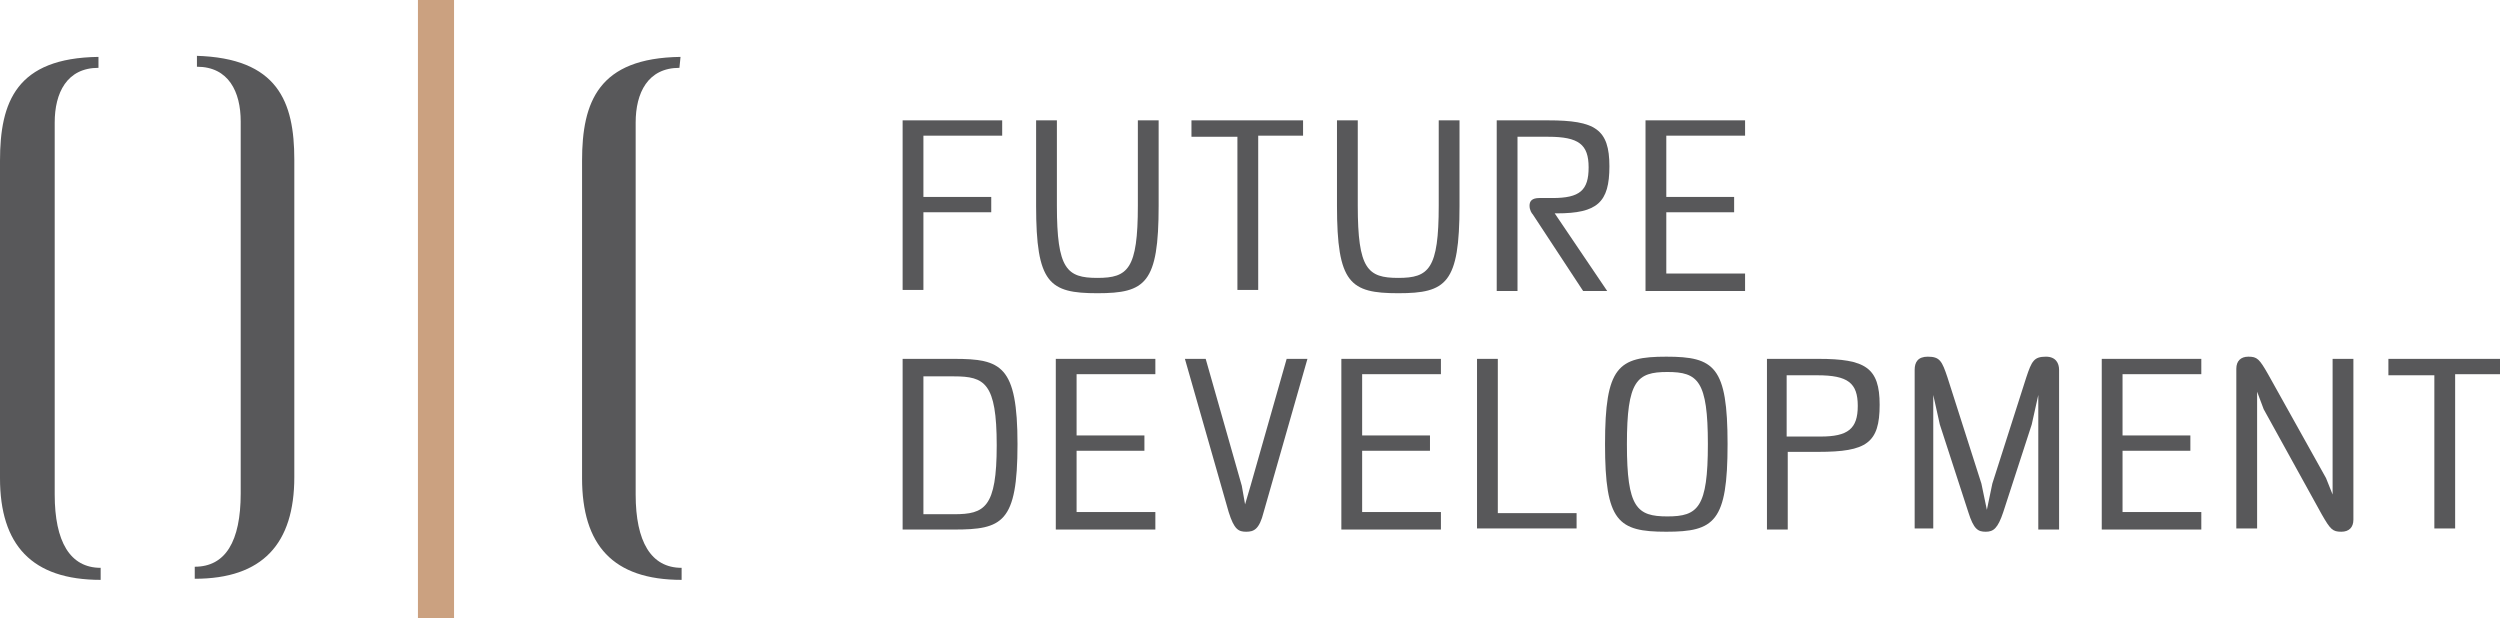 <?xml version="1.0" encoding="utf-8"?>
<!-- Generator: Adobe Illustrator 24.0.2, SVG Export Plug-In . SVG Version: 6.00 Build 0)  -->
<svg version="1.1" id="Ebene_1" xmlns="http://www.w3.org/2000/svg" xmlns:xlink="http://www.w3.org/1999/xlink" x="0px" y="0px"
	 viewBox="0 0 228.5 56.5" style="enable-background:new 0 0 228.5 56.5;" xml:space="preserve">
<style type="text/css">
	.st0{fill:#58585A;}
	.st1{fill:#CBA180;}
</style>
<g>
	<path class="st0" d="M9,6.2c-2.9,0-4,2.3-4,5v34c0,4.3,1.4,6.7,4.2,6.7V53C2.9,53,0,49.8,0,43.7v-29c0-5.4,1.5-9.4,9-9.5V6.2z"/>
	<path class="st0" d="M17.9,5.1c7.5,0.2,9,4.2,9,9.5v29c0,6.1-2.9,9.3-9.1,9.3v-1.1c2.8,0,4.2-2.3,4.2-6.7v-34c0-2.7-1.1-5-4-5v-1
		H17.9z"/>
	<path class="st1" d="M41.5,0v56.5h-3.3V0H41.5z"/>
	<path class="st0" d="M62.1,6.2c-2.9,0-4,2.3-4,5v34c0,4.3,1.4,6.7,4.2,6.7V53c-6.3,0-9.1-3.2-9.1-9.3v-29c0-5.4,1.5-9.4,9-9.5
		L62.1,6.2L62.1,6.2z"/>
</g>
<g>
	<g>
		<path class="st0" d="M82.5,26.6V11h9.1v1.4h-7.2V18h6.2v1.4h-6.2v7.1h-1.9V26.6z"/>
		<path class="st0" d="M96.6,11v7.8c0,5.8,0.9,6.6,3.7,6.6s3.7-0.8,3.7-6.6V11h1.9v7.8c0,7.1-1.2,8-5.6,8s-5.6-0.9-5.6-8V11H96.6z"
			/>
		<path class="st0" d="M108.9,11h10.2v1.4H115v14.1h-1.9v-14h-4.2V11z"/>
		<path class="st0" d="M124.1,11v7.8c0,5.8,0.9,6.6,3.7,6.6s3.7-0.8,3.7-6.6V11h1.9v7.8c0,7.1-1.2,8-5.6,8s-5.6-0.9-5.6-8V11H124.1z
			"/>
		<path class="st0" d="M142.1,19.5l4.8,7.1h-2.2c-4.6-7-4.6-7-4.6-7c-0.1-0.1-0.3-0.4-0.3-0.8s0.2-0.7,0.9-0.7h1.2
			c2.5,0,3.3-0.7,3.3-2.8s-0.9-2.8-3.7-2.8h-2.8v14.1h-1.9V11h4.7c4.3,0,5.6,0.8,5.6,4.2c0,3.3-1.1,4.3-4.8,4.3H142.1z"/>
		<path class="st0" d="M159.5,26.6h-9.1V11h9.1v1.4h-7.2V18h6.2v1.4h-6.2V25h7.2V26.6z"/>
		<path class="st0" d="M87.2,32.8c4.3,0,5.8,0.6,5.8,7.8s-1.4,7.8-5.8,7.8h-4.7V32.8H87.2z M84.4,34.3V47h2.8c2.8,0,3.9-0.6,3.9-6.3
			s-1.1-6.3-3.9-6.3h-2.8V34.3z"/>
		<path class="st0" d="M105.6,48.4h-9.1V32.8h9.1v1.4h-7.2v5.6h6.2v1.4h-6.2v5.6h7.2V48.4z"/>
		<path class="st0" d="M114.3,44.4l3.3-11.6h1.9l-4,14c-0.4,1.6-0.9,1.8-1.6,1.8s-1.1-0.2-1.6-1.8l-4-14h1.9l3.3,11.6l0.3,1.7
			L114.3,44.4z"/>
		<path class="st0" d="M131.7,48.4h-9.1V32.8h9.1v1.4h-7.2v5.6h6.2v1.4h-6.2v5.6h7.2V48.4z"/>
		<path class="st0" d="M135,32.8h1.9v14.1h7.2v1.4H135V32.8z"/>
		<path class="st0" d="M157.9,40.6c0,7.1-1.2,8-5.6,8s-5.6-0.9-5.6-8s1.2-8,5.6-8S157.9,33.5,157.9,40.6z M148.7,40.6
			c0,5.8,0.9,6.6,3.7,6.6s3.7-0.8,3.7-6.6s-0.9-6.6-3.7-6.6S148.7,34.8,148.7,40.6z"/>
		<path class="st0" d="M161.5,48.4V32.8h4.7c4.3,0,5.6,0.8,5.6,4.2c0,3.5-1.2,4.3-5.6,4.3h-2.8v7.1
			C163.4,48.4,161.5,48.4,161.5,48.4z M163.3,34.3v5.6h3.1c2.5,0,3.4-0.7,3.4-2.8s-0.9-2.8-3.7-2.8H163.3z"/>
		<path class="st0" d="M181.6,46.6l0.5-2.4l3.1-9.7c0.5-1.5,0.7-1.9,1.8-1.9c0.9,0,1.2,0.6,1.2,1.2v14.6h-1.9V36.1l-0.6,2.7l-2.6,8
			c-0.5,1.5-0.9,1.8-1.6,1.8s-1.1-0.2-1.6-1.8l-2.6-8l-0.6-2.7v12.2H175V33.8c0-0.7,0.3-1.2,1.2-1.2c1.1,0,1.3,0.4,1.8,1.9l3.1,9.7
			L181.6,46.6z"/>
		<path class="st0" d="M201.2,48.4h-9.1V32.8h9.1v1.4H194v5.6h6.2v1.4H194v5.6h7.2V48.4z"/>
		<path class="st0" d="M212.6,43.7l0.6,1.5V32.8h1.9v14.7c0,0.7-0.4,1.1-1.1,1.1c-0.8,0-1-0.2-1.8-1.6l-5.3-9.6l-0.6-1.6v12.5h-1.9
			V33.7c0-0.7,0.4-1.1,1.1-1.1c0.8,0,1,0.2,1.8,1.6L212.6,43.7z"/>
		<path class="st0" d="M218.3,32.8h10.2v1.4h-4.1v14.1h-1.9v-14h-4.2V32.8z"/>
	</g>
</g>
</svg>
